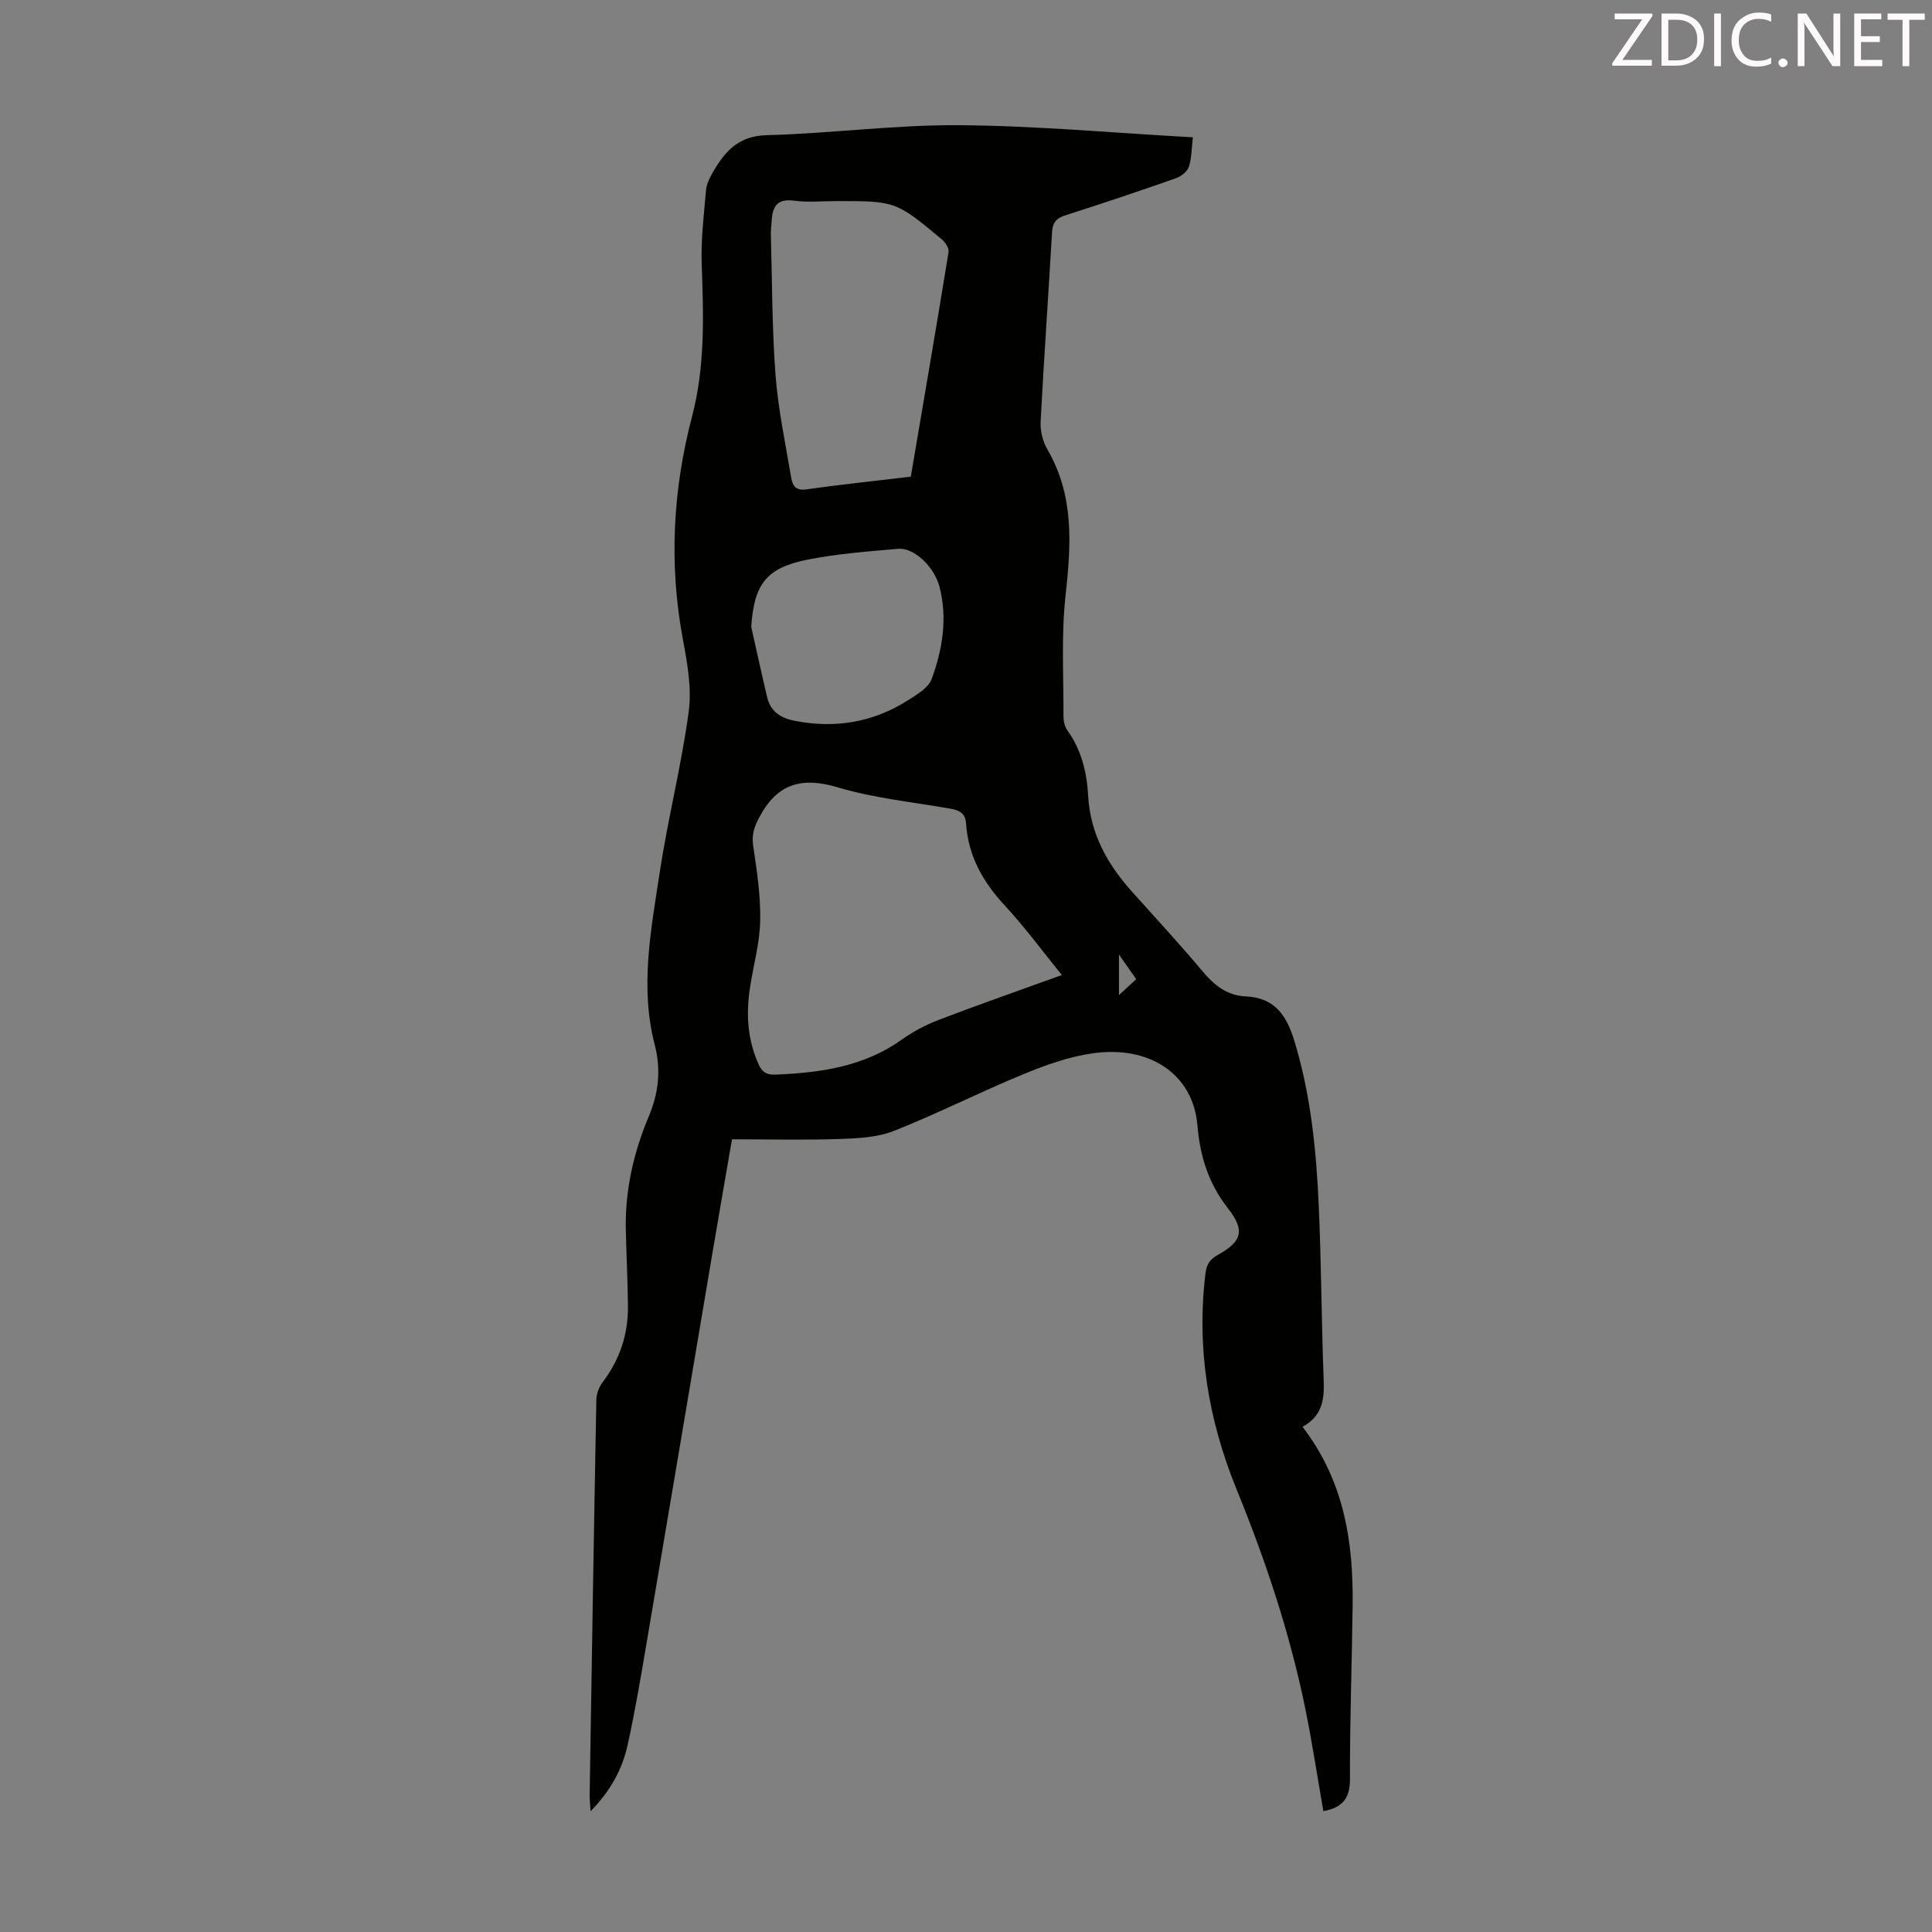 <svg enable-background="new 0 0 400 400" viewBox="0 0 400 400" xmlns="http://www.w3.org/2000/svg"><rect x="0" y="0" width="400" height="400" fill="#808080" stroke="none"/><path d="m269.67 295.4c8.63 11.23 10.53 23.81 10.38 36.9-.14 11.97-.6 23.95-.55 35.92.02 3.98-1.4 6-5.51 6.76-1.24-7.1-2.32-14.25-3.76-21.31-3.19-15.59-8.22-30.64-14.22-45.35-5.86-14.37-8.31-29.18-6.43-44.66.23-1.89.89-2.91 2.54-3.83 5-2.78 5.72-5.05 2.14-9.62-4.04-5.17-5.8-10.77-6.35-17.25-.89-10.51-9.83-16.61-21.79-14.87-4.89.71-9.73 2.45-14.33 4.35-8.97 3.7-17.66 8.11-26.68 11.69-3.41 1.35-7.4 1.55-11.15 1.68-7.37.25-14.76.07-22.41.07-1.33 7.74-2.66 15.32-3.94 22.91-4.62 27.34-9.21 54.69-13.85 82.03-1.16 6.83-2.32 13.67-3.81 20.43-1.11 5.06-3.55 9.55-7.68 13.75-.09-1.51-.2-2.45-.19-3.39.44-27.31.87-54.61 1.39-81.92.02-1.21.61-2.6 1.35-3.59 3.51-4.64 5.24-9.86 5.19-15.63-.05-5.26-.32-10.51-.44-15.77-.19-8.17 1.58-15.99 4.72-23.47 2.06-4.91 2.62-9.71 1.26-14.94-3.1-11.93-.76-23.83 1.03-35.63 1.69-11.16 4.51-22.15 6.01-33.32.66-4.92-.31-10.18-1.24-15.16-2.87-15.48-2.03-30.84 1.92-45.91 2.77-10.53 2.37-21 2.01-31.63-.17-5.08.45-10.2.9-15.28.11-1.28.77-2.58 1.43-3.73 2.47-4.26 5.26-7.49 11.09-7.64 13.3-.35 26.58-2.17 39.87-2.07 16.08.12 32.14 1.61 48.4 2.51-.26 2.19-.23 4.25-.83 6.1-.33 1-1.62 2-2.7 2.38-7.6 2.67-15.23 5.23-22.9 7.68-1.89.61-2.62 1.53-2.73 3.52-.75 13.07-1.68 26.13-2.36 39.21-.1 1.9.44 4.09 1.4 5.73 5.59 9.59 4.92 19.74 3.76 30.24-.91 8.27-.39 16.7-.43 25.06 0 .96.26 2.09.8 2.85 2.92 4.07 4.05 8.71 4.31 13.56.43 7.79 3.93 14.09 8.98 19.74 4.93 5.51 9.96 10.93 14.7 16.59 2.42 2.89 5.09 5.04 8.91 5.2 6.01.25 8.49 3.91 10.1 9.21 3.4 11.14 4.54 22.58 5.05 34.09.53 11.85.57 23.72 1 35.58.19 4.07.06 7.83-4.36 10.23zm-49.83-93.53c-3.8-4.68-7.58-9.83-11.89-14.49-4.49-4.85-7.49-10.21-7.93-16.84-.14-2.13-1.34-2.78-3.18-3.1-7.81-1.38-15.8-2.17-23.36-4.42-7.57-2.26-12.59-.77-16.3 6.24-1.06 2-1.57 3.6-1.24 5.87.76 5.13 1.56 10.34 1.45 15.49-.09 4.64-1.42 9.26-2.12 13.9-.82 5.4-.53 10.66 1.75 15.75.75 1.67 1.64 2.3 3.52 2.22 9.27-.39 18.23-1.61 26.09-7.2 2.35-1.67 4.97-3.08 7.66-4.11 8.4-3.21 16.88-6.17 25.55-9.31zm-31.27-103.18c2.66-15.64 5.31-31.06 7.82-46.49.13-.8-.66-2.04-1.39-2.64-9.56-7.95-9.58-7.93-21.86-7.93-2.91 0-5.86.31-8.72-.08-3.57-.49-4.51 1.28-4.66 4.24-.04.89-.18 1.79-.16 2.68.27 9.72.23 19.46.96 29.15.54 7.1 2.05 14.13 3.23 21.17.26 1.55.79 2.86 3.09 2.54 7.09-1.01 14.2-1.75 21.69-2.64zm-33.04 31.09c1.1 4.86 2.15 9.73 3.3 14.58.7 2.94 2.76 4.3 5.67 4.87 8.41 1.65 16.27.34 23.49-4.25 1.85-1.18 4.21-2.55 4.89-4.37 2.26-6.13 3.32-12.58 1.64-19.1-1.1-4.25-5.34-8.17-8.56-7.89-6.24.55-12.52 1.02-18.65 2.22-8.73 1.72-11.17 5.12-11.78 13.94zm76.14 67.85v8.39c1.47-1.36 2.49-2.29 3.57-3.29-1.22-1.75-2.2-3.15-3.57-5.1z" fill="#010100"/><g fill="#fcfafa"><path d="m342.2 3.2-6.3 9.2h6.1v1.2h-8.2v-.5l6.2-9.1h-5.7v-1.2h7.8v.4z"/><path d="m344 13.7v-10.9h3.1c1.6 0 3 .5 4.1 1.4 1.1 1 1.6 2.2 1.6 3.9s-.5 3-1.6 4-2.5 1.5-4.2 1.5h-3zm1.4-9.6v8.4h1.6c1.4 0 2.5-.4 3.2-1.1.8-.8 1.2-1.8 1.2-3.2s-.4-2.4-1.2-3.1-1.8-1-3.1-1z"/><path d="m356.3 2.8v10.9h-1.4v-10.9z"/><path d="m366.6 13.2c-.8.4-1.8.6-3 .6-1.6 0-2.8-.5-3.7-1.5s-1.4-2.3-1.4-3.9c0-1.7.5-3.2 1.6-4.2s2.4-1.6 4-1.6c1 0 1.9.1 2.6.4v1.5c-.8-.4-1.6-.6-2.6-.6-1.2 0-2.2.4-3 1.2s-1.1 1.9-1.1 3.3c0 1.3.4 2.3 1.1 3.1s1.6 1.1 2.8 1.1c1.1 0 2-.2 2.8-.7v1.3z"/><path d="m368.2 13c0-.3.1-.5.3-.6.2-.2.4-.3.6-.3.3 0 .5.1.7.3s.3.4.3.6-.1.5-.3.6c-.2.2-.4.3-.7.3s-.5-.1-.6-.3c-.2-.2-.3-.4-.3-.6z"/><path d="m381.1 13.7h-1.7l-5.5-8.4c-.2-.2-.3-.5-.4-.7 0 .2.1.8.1 1.5v7.6h-1.4v-10.9h1.8l5.3 8.3c.3.4.4.6.4.8 0-.3-.1-.8-.1-1.6v-7.5h1.4v10.9z"/><path d="m389.7 13.7h-5.8v-10.9h5.6v1.2h-4.2v3.5h3.9v1.2h-3.9v3.7h4.4z"/><path d="m398.4 4.1h-3.1v9.6h-1.4v-9.6h-3.1v-1.3h7.7v1.3z"/></g></svg>